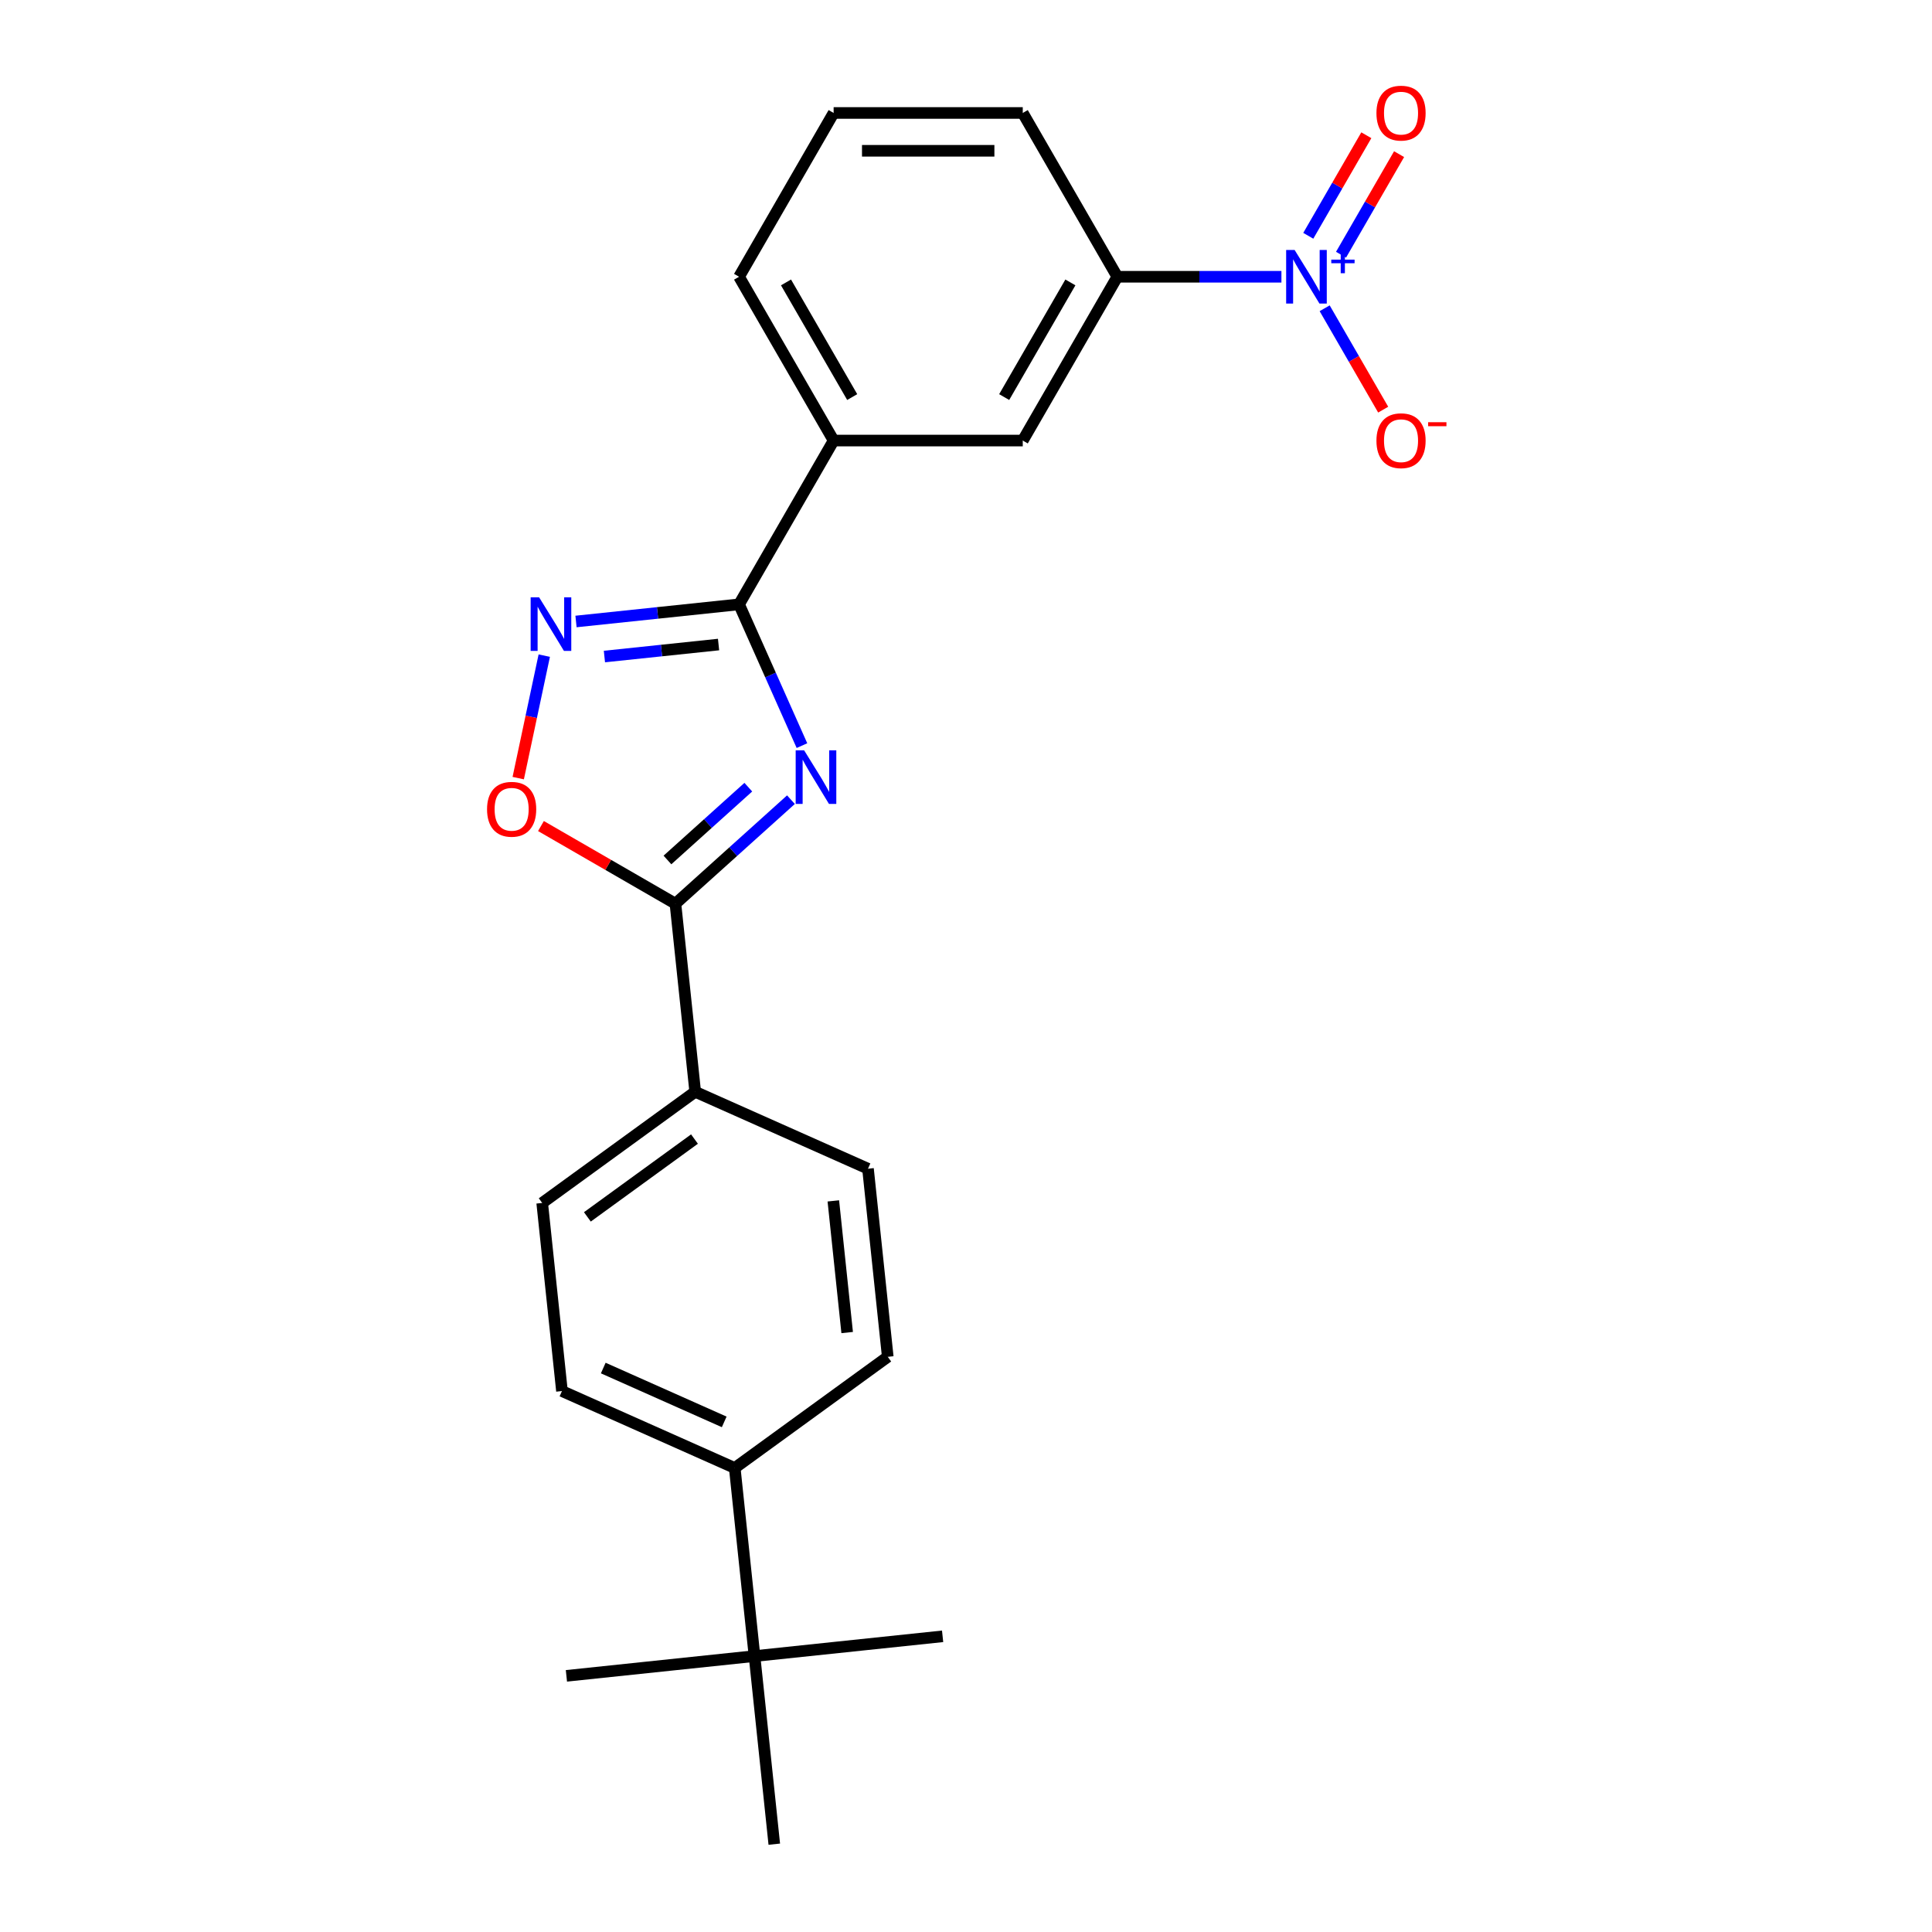 <?xml version='1.0' encoding='iso-8859-1'?>
<svg version='1.1' baseProfile='full'
              xmlns='http://www.w3.org/2000/svg'
                      xmlns:rdkit='http://www.rdkit.org/xml'
                      xmlns:xlink='http://www.w3.org/1999/xlink'
                  xml:space='preserve'
width='1000px' height='1000px' viewBox='0 0 1000 1000'>
<!-- END OF HEADER -->
<rect style='opacity:1.0;fill:#FFFFFF;stroke:none' width='1000' height='1000' x='0' y='0'> </rect>
<path class='bond-0' d='M 415.092,385.934 L 398.814,349.372' style='fill:none;fill-rule:evenodd;stroke:#0000FF;stroke-width:6px;stroke-linecap:butt;stroke-linejoin:miter;stroke-opacity:1' />
<path class='bond-0' d='M 398.814,349.372 L 382.536,312.811' style='fill:none;fill-rule:evenodd;stroke:#000000;stroke-width:6px;stroke-linecap:butt;stroke-linejoin:miter;stroke-opacity:1' />
<path class='bond-1' d='M 409.392,413.913 L 379.498,440.831' style='fill:none;fill-rule:evenodd;stroke:#0000FF;stroke-width:6px;stroke-linecap:butt;stroke-linejoin:miter;stroke-opacity:1' />
<path class='bond-1' d='M 379.498,440.831 L 349.603,467.748' style='fill:none;fill-rule:evenodd;stroke:#000000;stroke-width:6px;stroke-linecap:butt;stroke-linejoin:miter;stroke-opacity:1' />
<path class='bond-1' d='M 387.323,407.439 L 366.397,426.281' style='fill:none;fill-rule:evenodd;stroke:#0000FF;stroke-width:6px;stroke-linecap:butt;stroke-linejoin:miter;stroke-opacity:1' />
<path class='bond-1' d='M 366.397,426.281 L 345.47,445.123' style='fill:none;fill-rule:evenodd;stroke:#000000;stroke-width:6px;stroke-linecap:butt;stroke-linejoin:miter;stroke-opacity:1' />
<path class='bond-3' d='M 382.536,312.811 L 340.337,317.246' style='fill:none;fill-rule:evenodd;stroke:#000000;stroke-width:6px;stroke-linecap:butt;stroke-linejoin:miter;stroke-opacity:1' />
<path class='bond-3' d='M 340.337,317.246 L 298.138,321.681' style='fill:none;fill-rule:evenodd;stroke:#0000FF;stroke-width:6px;stroke-linecap:butt;stroke-linejoin:miter;stroke-opacity:1' />
<path class='bond-3' d='M 371.923,333.613 L 342.384,336.718' style='fill:none;fill-rule:evenodd;stroke:#000000;stroke-width:6px;stroke-linecap:butt;stroke-linejoin:miter;stroke-opacity:1' />
<path class='bond-3' d='M 342.384,336.718 L 312.844,339.823' style='fill:none;fill-rule:evenodd;stroke:#0000FF;stroke-width:6px;stroke-linecap:butt;stroke-linejoin:miter;stroke-opacity:1' />
<path class='bond-6' d='M 382.536,312.811 L 431.484,228.031' style='fill:none;fill-rule:evenodd;stroke:#000000;stroke-width:6px;stroke-linecap:butt;stroke-linejoin:miter;stroke-opacity:1' />
<path class='bond-4' d='M 349.603,467.748 L 314.8,447.654' style='fill:none;fill-rule:evenodd;stroke:#000000;stroke-width:6px;stroke-linecap:butt;stroke-linejoin:miter;stroke-opacity:1' />
<path class='bond-4' d='M 314.8,447.654 L 279.997,427.561' style='fill:none;fill-rule:evenodd;stroke:#FF0000;stroke-width:6px;stroke-linecap:butt;stroke-linejoin:miter;stroke-opacity:1' />
<path class='bond-8' d='M 349.603,467.748 L 359.836,565.108' style='fill:none;fill-rule:evenodd;stroke:#000000;stroke-width:6px;stroke-linecap:butt;stroke-linejoin:miter;stroke-opacity:1' />
<path class='bond-2' d='M 663.262,143.25 L 620.795,143.25' style='fill:none;fill-rule:evenodd;stroke:#0000FF;stroke-width:6px;stroke-linecap:butt;stroke-linejoin:miter;stroke-opacity:1' />
<path class='bond-2' d='M 620.795,143.25 L 578.328,143.25' style='fill:none;fill-rule:evenodd;stroke:#000000;stroke-width:6px;stroke-linecap:butt;stroke-linejoin:miter;stroke-opacity:1' />
<path class='bond-9' d='M 685.64,159.56 L 700.788,185.798' style='fill:none;fill-rule:evenodd;stroke:#0000FF;stroke-width:6px;stroke-linecap:butt;stroke-linejoin:miter;stroke-opacity:1' />
<path class='bond-9' d='M 700.788,185.798 L 715.936,212.035' style='fill:none;fill-rule:evenodd;stroke:#FF0000;stroke-width:6px;stroke-linecap:butt;stroke-linejoin:miter;stroke-opacity:1' />
<path class='bond-10' d='M 694.118,131.836 L 709.142,105.813' style='fill:none;fill-rule:evenodd;stroke:#0000FF;stroke-width:6px;stroke-linecap:butt;stroke-linejoin:miter;stroke-opacity:1' />
<path class='bond-10' d='M 709.142,105.813 L 724.166,79.791' style='fill:none;fill-rule:evenodd;stroke:#FF0000;stroke-width:6px;stroke-linecap:butt;stroke-linejoin:miter;stroke-opacity:1' />
<path class='bond-10' d='M 677.162,122.046 L 692.186,96.024' style='fill:none;fill-rule:evenodd;stroke:#0000FF;stroke-width:6px;stroke-linecap:butt;stroke-linejoin:miter;stroke-opacity:1' />
<path class='bond-10' d='M 692.186,96.024 L 707.21,70.001' style='fill:none;fill-rule:evenodd;stroke:#FF0000;stroke-width:6px;stroke-linecap:butt;stroke-linejoin:miter;stroke-opacity:1' />
<path class='bond-23' d='M 281.71,339.353 L 274.972,371.052' style='fill:none;fill-rule:evenodd;stroke:#0000FF;stroke-width:6px;stroke-linecap:butt;stroke-linejoin:miter;stroke-opacity:1' />
<path class='bond-23' d='M 274.972,371.052 L 268.234,402.751' style='fill:none;fill-rule:evenodd;stroke:#FF0000;stroke-width:6px;stroke-linecap:butt;stroke-linejoin:miter;stroke-opacity:1' />
<path class='bond-5' d='M 578.328,143.25 L 529.38,228.031' style='fill:none;fill-rule:evenodd;stroke:#000000;stroke-width:6px;stroke-linecap:butt;stroke-linejoin:miter;stroke-opacity:1' />
<path class='bond-5' d='M 554.029,146.178 L 519.766,205.524' style='fill:none;fill-rule:evenodd;stroke:#000000;stroke-width:6px;stroke-linecap:butt;stroke-linejoin:miter;stroke-opacity:1' />
<path class='bond-25' d='M 578.328,143.25 L 529.38,58.47' style='fill:none;fill-rule:evenodd;stroke:#000000;stroke-width:6px;stroke-linecap:butt;stroke-linejoin:miter;stroke-opacity:1' />
<path class='bond-7' d='M 431.484,228.031 L 529.38,228.031' style='fill:none;fill-rule:evenodd;stroke:#000000;stroke-width:6px;stroke-linecap:butt;stroke-linejoin:miter;stroke-opacity:1' />
<path class='bond-18' d='M 431.484,228.031 L 382.536,143.25' style='fill:none;fill-rule:evenodd;stroke:#000000;stroke-width:6px;stroke-linecap:butt;stroke-linejoin:miter;stroke-opacity:1' />
<path class='bond-18' d='M 441.098,205.524 L 406.834,146.178' style='fill:none;fill-rule:evenodd;stroke:#000000;stroke-width:6px;stroke-linecap:butt;stroke-linejoin:miter;stroke-opacity:1' />
<path class='bond-13' d='M 359.836,565.108 L 449.268,604.925' style='fill:none;fill-rule:evenodd;stroke:#000000;stroke-width:6px;stroke-linecap:butt;stroke-linejoin:miter;stroke-opacity:1' />
<path class='bond-14' d='M 359.836,565.108 L 280.637,622.649' style='fill:none;fill-rule:evenodd;stroke:#000000;stroke-width:6px;stroke-linecap:butt;stroke-linejoin:miter;stroke-opacity:1' />
<path class='bond-14' d='M 359.464,589.579 L 304.025,629.858' style='fill:none;fill-rule:evenodd;stroke:#000000;stroke-width:6px;stroke-linecap:butt;stroke-linejoin:miter;stroke-opacity:1' />
<path class='bond-11' d='M 390.535,857.186 L 380.302,759.826' style='fill:none;fill-rule:evenodd;stroke:#000000;stroke-width:6px;stroke-linecap:butt;stroke-linejoin:miter;stroke-opacity:1' />
<path class='bond-20' d='M 390.535,857.186 L 293.175,867.419' style='fill:none;fill-rule:evenodd;stroke:#000000;stroke-width:6px;stroke-linecap:butt;stroke-linejoin:miter;stroke-opacity:1' />
<path class='bond-21' d='M 390.535,857.186 L 487.894,846.953' style='fill:none;fill-rule:evenodd;stroke:#000000;stroke-width:6px;stroke-linecap:butt;stroke-linejoin:miter;stroke-opacity:1' />
<path class='bond-22' d='M 390.535,857.186 L 400.768,954.545' style='fill:none;fill-rule:evenodd;stroke:#000000;stroke-width:6px;stroke-linecap:butt;stroke-linejoin:miter;stroke-opacity:1' />
<path class='bond-12' d='M 380.302,759.826 L 290.87,720.009' style='fill:none;fill-rule:evenodd;stroke:#000000;stroke-width:6px;stroke-linecap:butt;stroke-linejoin:miter;stroke-opacity:1' />
<path class='bond-12' d='M 374.85,735.967 L 312.248,708.095' style='fill:none;fill-rule:evenodd;stroke:#000000;stroke-width:6px;stroke-linecap:butt;stroke-linejoin:miter;stroke-opacity:1' />
<path class='bond-24' d='M 380.302,759.826 L 459.501,702.285' style='fill:none;fill-rule:evenodd;stroke:#000000;stroke-width:6px;stroke-linecap:butt;stroke-linejoin:miter;stroke-opacity:1' />
<path class='bond-16' d='M 449.268,604.925 L 459.501,702.285' style='fill:none;fill-rule:evenodd;stroke:#000000;stroke-width:6px;stroke-linecap:butt;stroke-linejoin:miter;stroke-opacity:1' />
<path class='bond-16' d='M 431.331,621.576 L 438.494,689.727' style='fill:none;fill-rule:evenodd;stroke:#000000;stroke-width:6px;stroke-linecap:butt;stroke-linejoin:miter;stroke-opacity:1' />
<path class='bond-15' d='M 280.637,622.649 L 290.87,720.009' style='fill:none;fill-rule:evenodd;stroke:#000000;stroke-width:6px;stroke-linecap:butt;stroke-linejoin:miter;stroke-opacity:1' />
<path class='bond-17' d='M 529.38,58.47 L 431.484,58.47' style='fill:none;fill-rule:evenodd;stroke:#000000;stroke-width:6px;stroke-linecap:butt;stroke-linejoin:miter;stroke-opacity:1' />
<path class='bond-17' d='M 514.695,78.049 L 446.168,78.049' style='fill:none;fill-rule:evenodd;stroke:#000000;stroke-width:6px;stroke-linecap:butt;stroke-linejoin:miter;stroke-opacity:1' />
<path class='bond-19' d='M 382.536,143.25 L 431.484,58.47' style='fill:none;fill-rule:evenodd;stroke:#000000;stroke-width:6px;stroke-linecap:butt;stroke-linejoin:miter;stroke-opacity:1' />
<path  class='atom-0' d='M 416.226 388.381
L 425.31 403.065
Q 426.211 404.514, 427.66 407.138
Q 429.109 409.761, 429.187 409.918
L 429.187 388.381
L 432.868 388.381
L 432.868 416.105
L 429.069 416.105
L 419.319 400.05
Q 418.183 398.171, 416.97 396.017
Q 415.795 393.863, 415.442 393.197
L 415.442 416.105
L 411.84 416.105
L 411.84 388.381
L 416.226 388.381
' fill='#0000FF'/>
<path  class='atom-3' d='M 670.095 129.388
L 679.18 144.073
Q 680.08 145.521, 681.529 148.145
Q 682.978 150.769, 683.056 150.925
L 683.056 129.388
L 686.737 129.388
L 686.737 157.112
L 682.939 157.112
L 673.189 141.057
Q 672.053 139.178, 670.839 137.024
Q 669.664 134.87, 669.312 134.205
L 669.312 157.112
L 665.709 157.112
L 665.709 129.388
L 670.095 129.388
' fill='#0000FF'/>
<path  class='atom-3' d='M 689.063 134.386
L 693.948 134.386
L 693.948 129.243
L 696.119 129.243
L 696.119 134.386
L 701.133 134.386
L 701.133 136.246
L 696.119 136.246
L 696.119 141.415
L 693.948 141.415
L 693.948 136.246
L 689.063 136.246
L 689.063 134.386
' fill='#0000FF'/>
<path  class='atom-4' d='M 279.048 309.182
L 288.133 323.866
Q 289.034 325.315, 290.482 327.938
Q 291.931 330.562, 292.01 330.719
L 292.01 309.182
L 295.691 309.182
L 295.691 336.906
L 291.892 336.906
L 282.142 320.851
Q 281.006 318.971, 279.792 316.817
Q 278.618 314.664, 278.265 313.998
L 278.265 336.906
L 274.663 336.906
L 274.663 309.182
L 279.048 309.182
' fill='#0000FF'/>
<path  class='atom-5' d='M 252.096 418.878
Q 252.096 412.222, 255.386 408.502
Q 258.675 404.781, 264.823 404.781
Q 270.971 404.781, 274.26 408.502
Q 277.549 412.222, 277.549 418.878
Q 277.549 425.614, 274.221 429.451
Q 270.892 433.25, 264.823 433.25
Q 258.714 433.25, 255.386 429.451
Q 252.096 425.653, 252.096 418.878
M 264.823 430.117
Q 269.052 430.117, 271.323 427.298
Q 273.633 424.439, 273.633 418.878
Q 273.633 413.435, 271.323 410.694
Q 269.052 407.914, 264.823 407.914
Q 260.594 407.914, 258.283 410.655
Q 256.012 413.396, 256.012 418.878
Q 256.012 424.478, 258.283 427.298
Q 260.594 430.117, 264.823 430.117
' fill='#FF0000'/>
<path  class='atom-10' d='M 712.445 228.109
Q 712.445 221.452, 715.734 217.732
Q 719.023 214.012, 725.171 214.012
Q 731.319 214.012, 734.608 217.732
Q 737.898 221.452, 737.898 228.109
Q 737.898 234.844, 734.569 238.682
Q 731.241 242.48, 725.171 242.48
Q 719.062 242.48, 715.734 238.682
Q 712.445 234.883, 712.445 228.109
M 725.171 239.347
Q 729.4 239.347, 731.671 236.528
Q 733.982 233.669, 733.982 228.109
Q 733.982 222.666, 731.671 219.925
Q 729.4 217.145, 725.171 217.145
Q 720.942 217.145, 718.632 219.886
Q 716.361 222.627, 716.361 228.109
Q 716.361 233.708, 718.632 236.528
Q 720.942 239.347, 725.171 239.347
' fill='#FF0000'/>
<path  class='atom-10' d='M 739.19 218.537
L 748.675 218.537
L 748.675 220.605
L 739.19 220.605
L 739.19 218.537
' fill='#FF0000'/>
<path  class='atom-11' d='M 712.445 58.548
Q 712.445 51.892, 715.734 48.172
Q 719.023 44.451, 725.171 44.451
Q 731.319 44.451, 734.608 48.172
Q 737.898 51.892, 737.898 58.548
Q 737.898 65.284, 734.569 69.121
Q 731.241 72.919, 725.171 72.919
Q 719.062 72.919, 715.734 69.121
Q 712.445 65.323, 712.445 58.548
M 725.171 69.787
Q 729.4 69.787, 731.671 66.967
Q 733.982 64.109, 733.982 58.548
Q 733.982 53.105, 731.671 50.364
Q 729.4 47.584, 725.171 47.584
Q 720.942 47.584, 718.632 50.325
Q 716.361 53.066, 716.361 58.548
Q 716.361 64.148, 718.632 66.967
Q 720.942 69.787, 725.171 69.787
' fill='#FF0000'/>
</svg>
